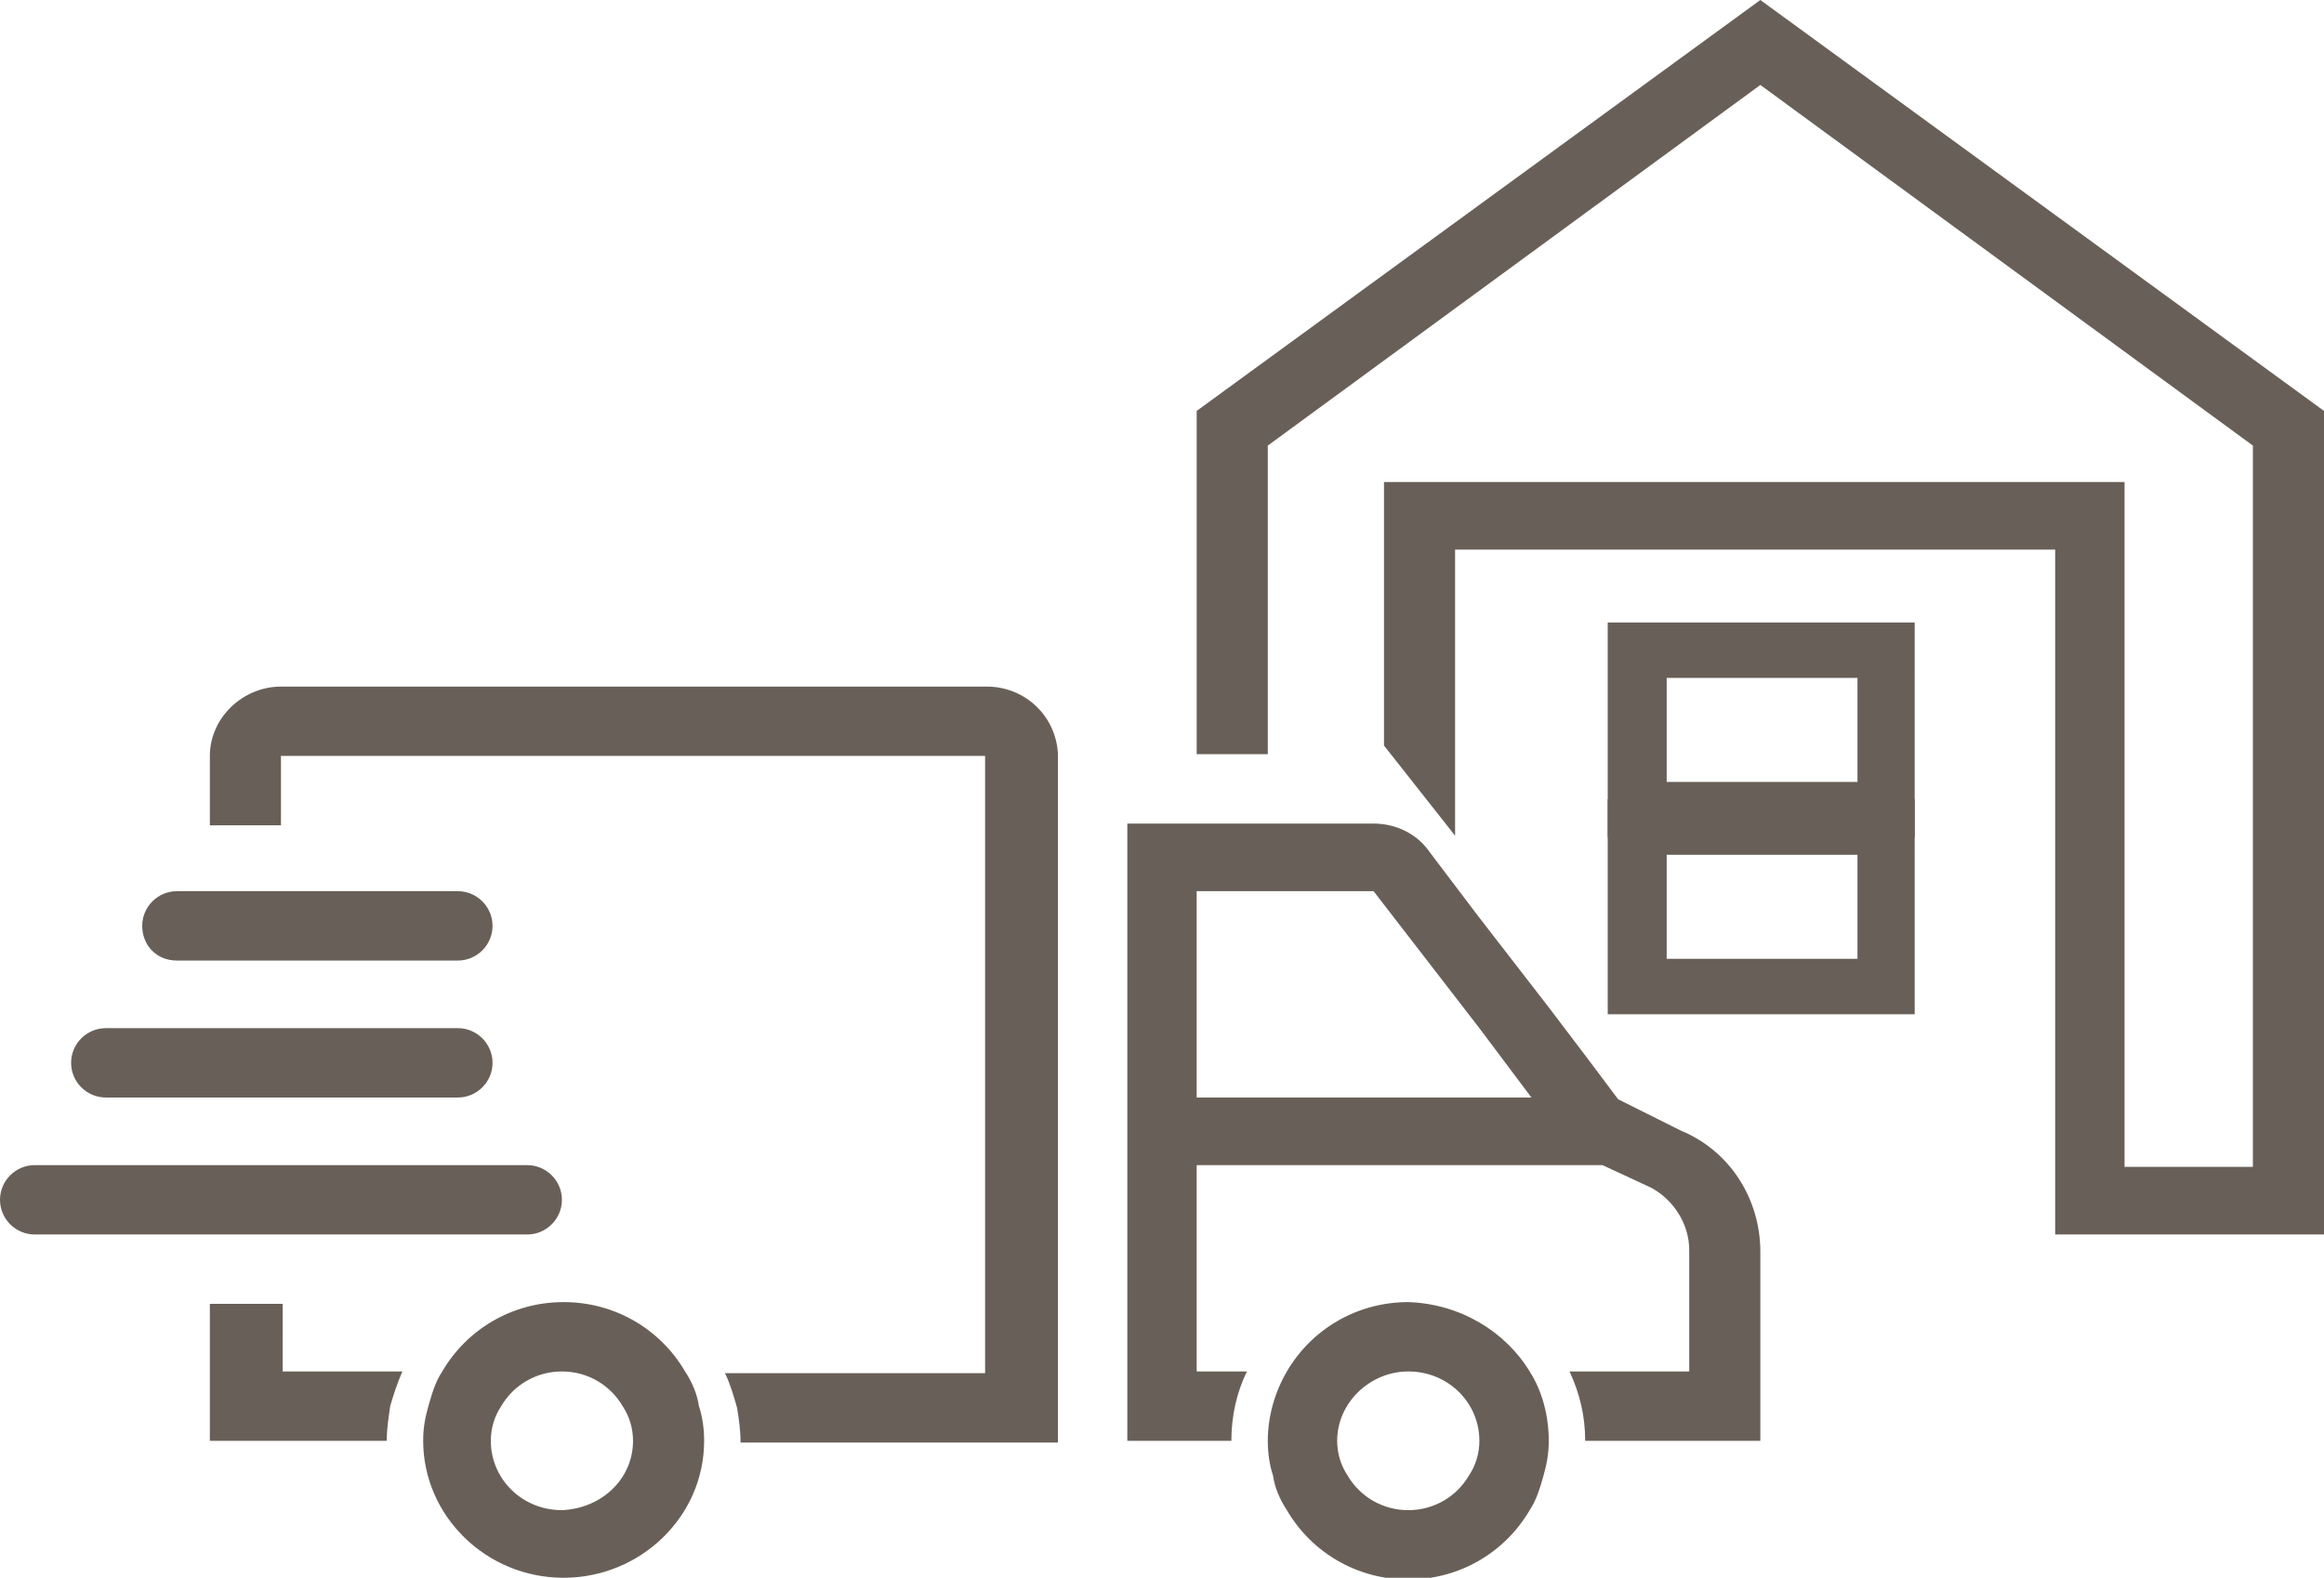 <?xml version="1.0" encoding="utf-8"?>
<!-- Generator: Adobe Illustrator 28.0.0, SVG Export Plug-In . SVG Version: 6.00 Build 0)  -->
<svg version="1.1" id="Capa_1" xmlns="http://www.w3.org/2000/svg" xmlns:xlink="http://www.w3.org/1999/xlink" x="0px" y="0px"
	 viewBox="0 0 134 91" style="enable-background:new 0 0 134 91;" xml:space="preserve">
<style type="text/css">
	.st0{clip-path:url(#SVGID_00000004547225088451010160000003738520603990890631_);}
	.st1{fill:#686058;}
</style>
<g>
	<defs>
		<rect id="SVGID_1_" width="134" height="91"/>
	</defs>
	<clipPath id="SVGID_00000131338463018094395930000000795276066757600134_">
		<use xlink:href="#SVGID_1_"  style="overflow:visible;"/>
	</clipPath>
	<g style="clip-path:url(#SVGID_00000131338463018094395930000000795276066757600134_);">
		<path class="st1" d="M101.5,0L134,23.7v47.5h-15.5V31.7H83.9v16.5L79.8,43V27.8h42.7v39.5h7.4V25.7L101.5,4.9L73.1,25.7v17.8H69
			V23.7L101.5,0z M56.9,39.6H16.2c-2.2,0-4.1,1.8-4.1,4v4h4.1v-4h40.6v35.6H41.8c0.3,0.6,0.5,1.3,0.7,2c0.1,0.6,0.2,1.3,0.2,2h18.3
			V43.5C60.9,41.3,59.1,39.6,56.9,39.6L56.9,39.6z M16.2,75.2h-4.1v7.9h10.2c0-0.7,0.1-1.3,0.2-2c0.2-0.7,0.4-1.3,0.7-2h-6.9V75.2
			L16.2,75.2z M101.5,72.2v10.9H91.4c0-1.4-0.3-2.7-0.9-4h6.9v-7c0-1.5-0.9-2.9-2.2-3.6l-2.8-1.3H69v11.9h2.9
			c-0.6,1.2-0.9,2.6-0.9,4H65V47.5h14.2c1.3,0,2.5,0.6,3.2,1.6l2.8,3.7l4.1,5.3l2.2,2.9l1.8,2.4l3.6,1.8
			C99.8,66.4,101.5,69.2,101.5,72.2z M88.3,63.3l-3-4l-6.1-7.9H69v11.9H88.3z M88.2,79.1c0.7,1.1,1.1,2.5,1.1,4c0,0.7-0.1,1.3-0.3,2
			c-0.2,0.7-0.4,1.4-0.8,2c-1.4,2.4-4,4-7,4s-5.6-1.6-7-4c-0.4-0.6-0.7-1.3-0.8-2c-0.2-0.6-0.3-1.3-0.3-2c0-1.4,0.4-2.8,1.1-4
			c1.4-2.4,4-4,7-4C84.2,75.2,86.8,76.8,88.2,79.1L88.2,79.1z M85.3,83.1c0-2.2-1.8-4-4.1-4c-2.2,0-4.1,1.8-4.1,4
			c0,0.7,0.2,1.4,0.6,2c0.7,1.2,2,2,3.5,2c1.5,0,2.8-0.8,3.5-2C85.1,84.5,85.3,83.8,85.3,83.1L85.3,83.1z M40.3,81.1
			c0.2,0.6,0.3,1.3,0.3,2c0,4.4-3.7,7.9-8.1,7.9c-4.5,0-8.1-3.6-8.1-7.9c0-0.7,0.1-1.3,0.3-2c0.2-0.7,0.4-1.4,0.8-2c1.4-2.4,4-4,7-4
			c3,0,5.6,1.6,7,4C39.9,79.7,40.2,80.4,40.3,81.1z M36.5,83.1c0-0.7-0.2-1.4-0.6-2c-0.7-1.2-2-2-3.5-2s-2.8,0.8-3.5,2
			c-0.4,0.6-0.6,1.3-0.6,2c0,2.2,1.8,4,4.1,4C34.7,87,36.5,85.3,36.5,83.1L36.5,83.1z M10.2,55.4h16.2c1.1,0,2-0.9,2-2s-0.9-2-2-2
			H10.2c-1.1,0-2,0.9-2,2S9,55.4,10.2,55.4z M6.1,63.3h20.3c1.1,0,2-0.9,2-2c0-1.1-0.9-2-2-2H6.1c-1.1,0-2,0.9-2,2
			C4.1,62.4,5,63.3,6.1,63.3z M14.2,71.2h16.2c1.1,0,2-0.9,2-2c0-1.1-0.9-2-2-2H2c-1.1,0-2,0.9-2,2c0,1.1,0.9,2,2,2H14.2L14.2,71.2z
			"/>
		<path class="st1" d="M107.1,49.3v6H96.1v-6H107.1z M110.4,46.1H92.7v12.4h17.7V46.1z"/>
		<path class="st1" d="M107.1,39.1v6H96.1v-6H107.1z M110.4,35.9H92.7v12.4h17.7V35.9z"/>
	</g>
</g>
</svg>
